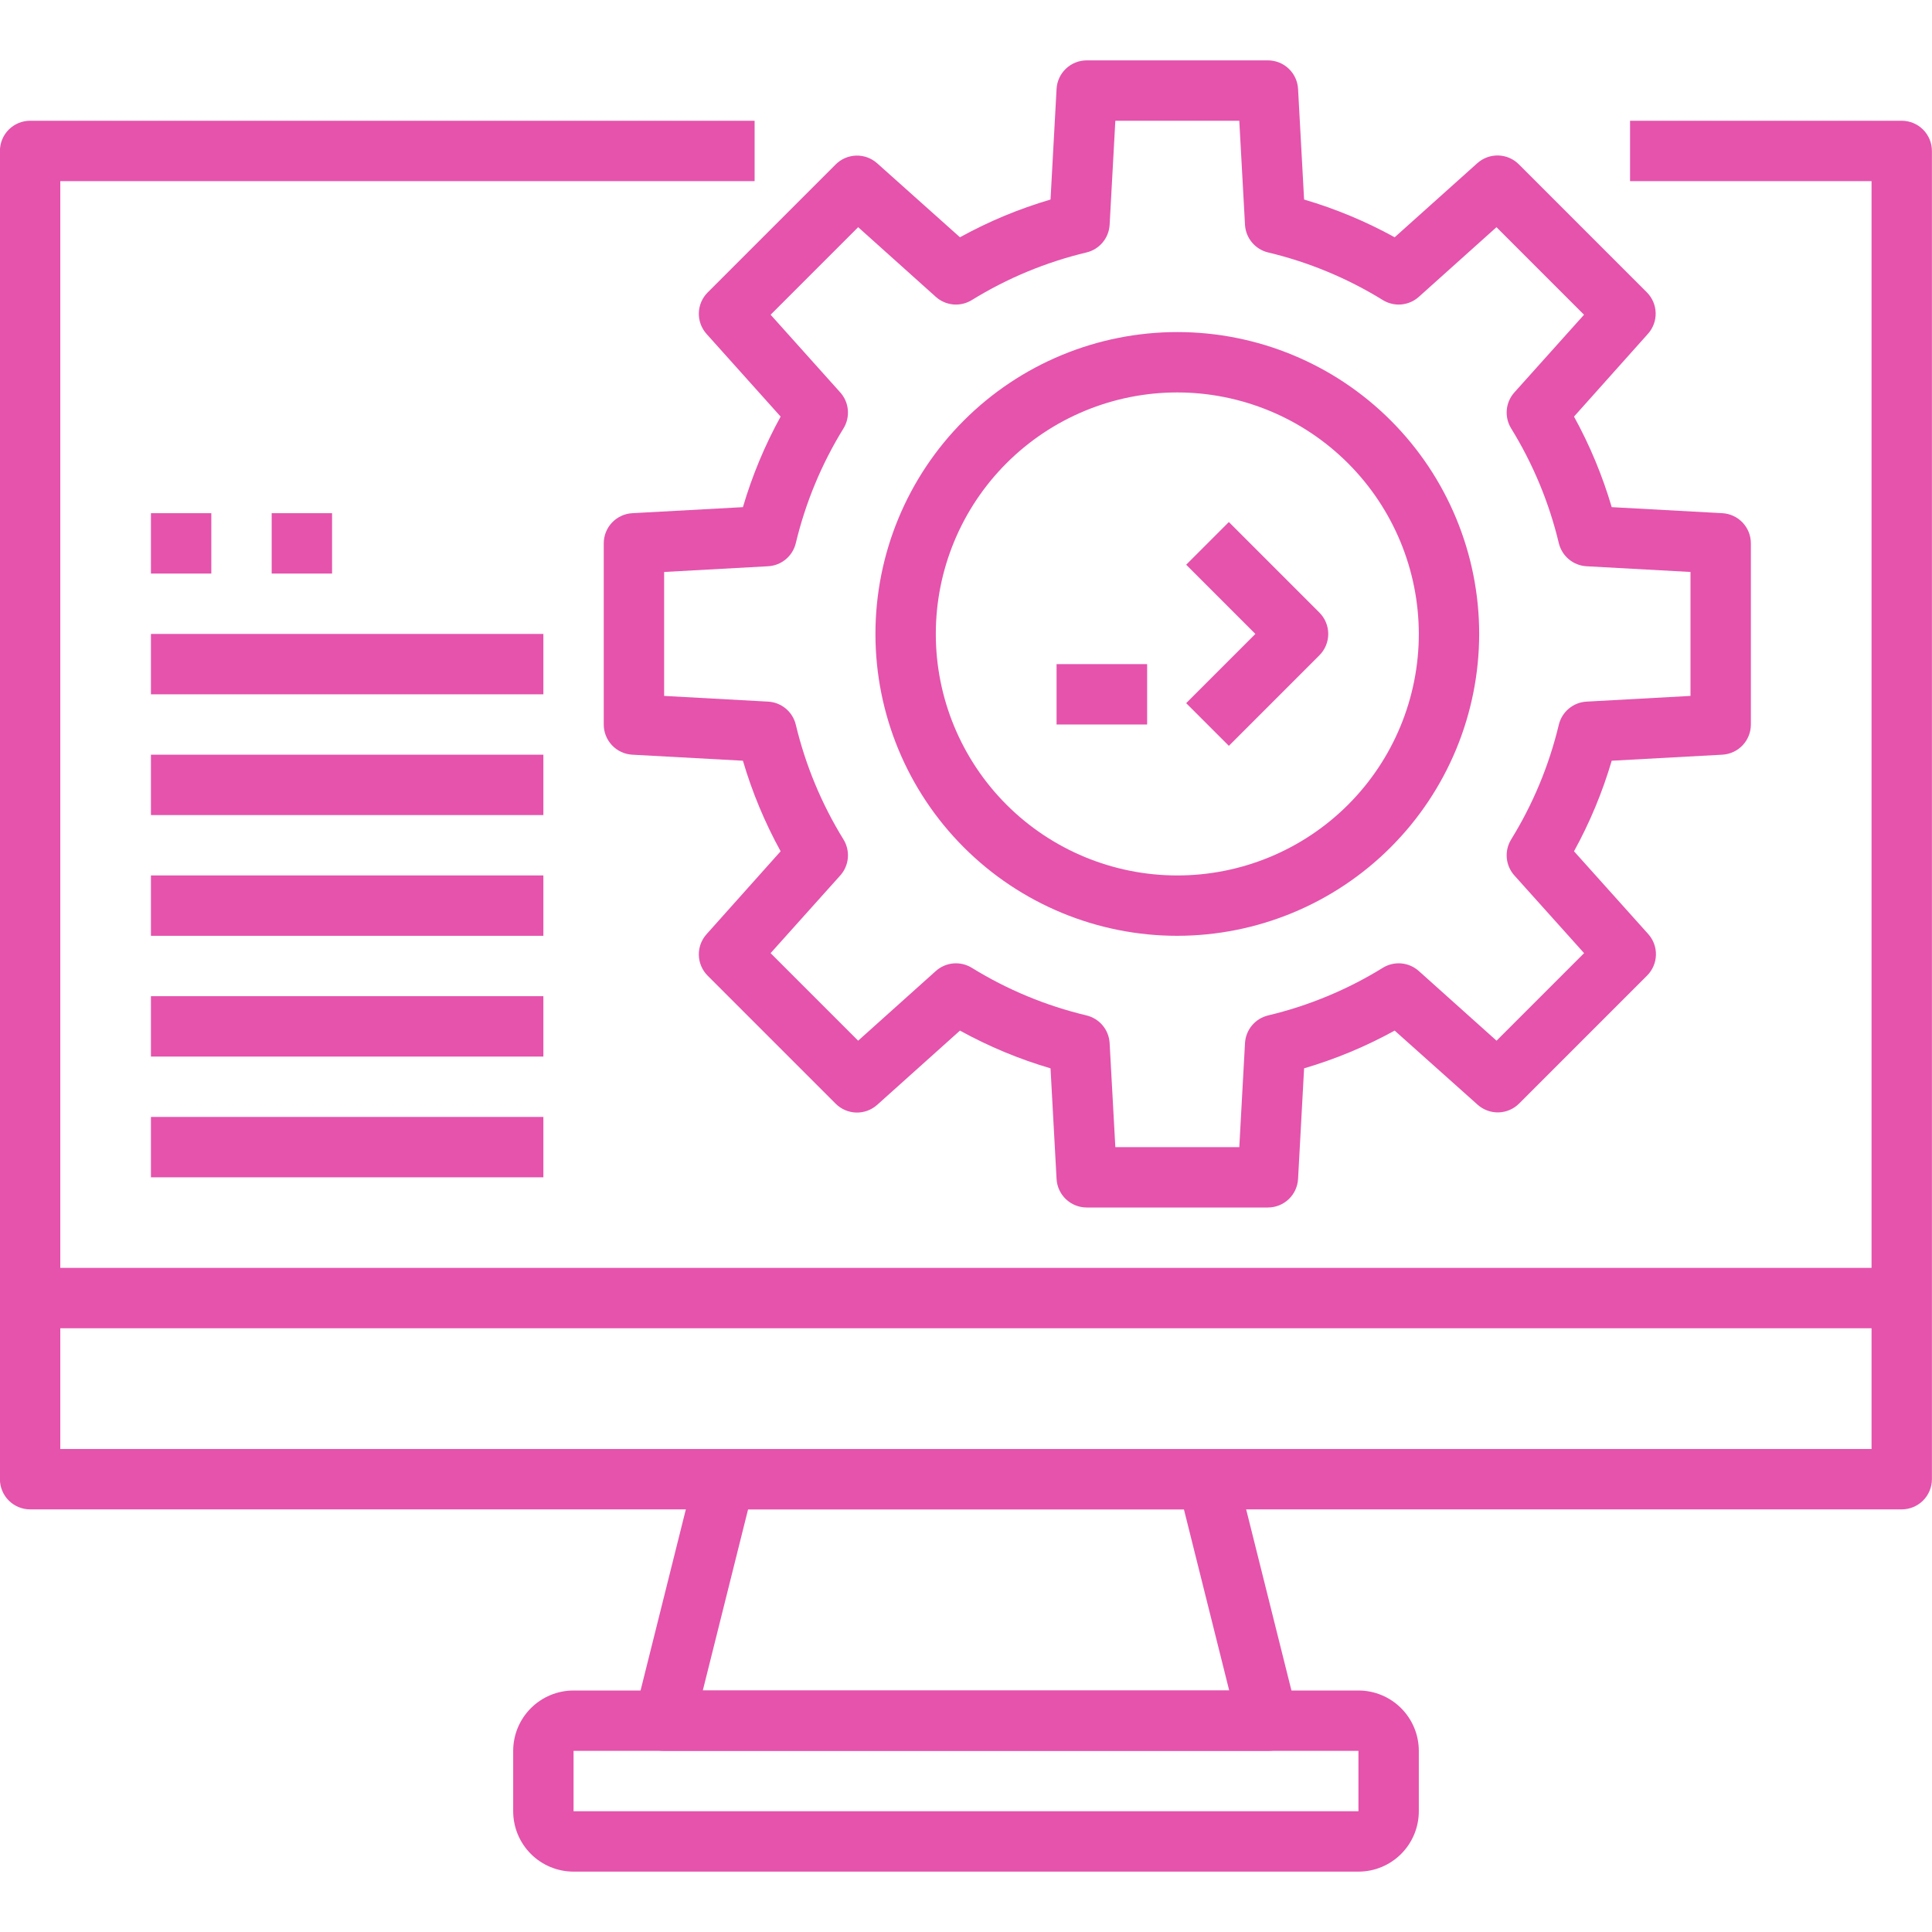 <?xml version="1.0" encoding="UTF-8"?>
<svg width="1200pt" height="1200pt" version="1.1" viewBox="0 0 1200 1200" xmlns="http://www.w3.org/2000/svg">
 <g fill="#e553ac">
  <path d="m1181.2 937.5h-1162.5c-4.973 0-9.742-1.977-13.258-5.492-3.516-3.516-5.492-8.285-5.492-13.258v-825c0-4.973 1.977-9.742 5.492-13.258 3.516-3.516 8.285-5.492 13.258-5.492h450v37.5h-431.25v787.5h1125v-787.5h-150v-37.5h168.75c4.973 0 9.742 1.977 13.258 5.492 3.516 3.516 5.492 8.285 5.492 13.258v825c0 4.973-1.977 9.742-5.492 13.258-3.516 3.516-8.285 5.492-13.258 5.492z"/>
  <path d="m18.75 787.5h1162.5v37.5h-1162.5z"/>
  <path d="m787.5 1087.5h-375c-5.773 0-11.227-2.66-14.781-7.215-3.555-4.555-4.809-10.488-3.406-16.09l37.5-150c1.016-4.055 3.356-7.656 6.652-10.227s7.356-3.969 11.535-3.969h300c4.18 0 8.238 1.398 11.535 3.969s5.637 6.172 6.652 10.227l37.5 150c1.402 5.602 0.148 11.535-3.406 16.09-3.555 4.555-9.008 7.215-14.781 7.215zm-350.98-37.5h326.96l-28.125-112.5h-270.71z"/>
  <path d="m843.75 1162.5h-487.5c-9.945 0-19.484-3.949-26.516-10.984-7.035-7.031-10.984-16.57-10.984-26.516v-37.5c0-9.945 3.949-19.484 10.984-26.516 7.031-7.035 16.57-10.984 26.516-10.984h487.5c9.945 0 19.484 3.949 26.516 10.984 7.035 7.031 10.984 16.57 10.984 26.516v37.5c0 9.945-3.949 19.484-10.984 26.516-7.031 7.035-16.57 10.984-26.516 10.984zm-506.25-37.5m18.75 0h487.5v-37.5h-487.5z"/>
  <path d="m787.5 750h-112.5c-4.801 0.008-9.418-1.824-12.906-5.121s-5.578-7.805-5.844-12.598l-3.75-68.719c-19.547-5.742-38.41-13.602-56.25-23.438l-51.43 46.125c-3.574 3.195-8.234 4.902-13.023 4.773-4.793-0.133-9.352-2.098-12.742-5.484l-79.5-79.5c-3.394-3.391-5.359-7.953-5.492-12.75-0.133-4.797 1.578-9.461 4.781-13.031l46.012-51.508c-9.82-17.848-17.672-36.707-23.418-56.25l-68.719-3.75c-4.793-0.266-9.301-2.356-12.598-5.844s-5.129-8.105-5.121-12.906v-112.5c-0.008-4.801 1.824-9.418 5.121-12.906s7.805-5.578 12.598-5.844l68.719-3.75c5.746-19.543 13.598-38.402 23.418-56.25l-46.012-51.336c-3.203-3.574-4.914-8.238-4.781-13.035 0.133-4.793 2.098-9.355 5.492-12.746l79.5-79.5c3.391-3.391 7.949-5.352 12.742-5.484 4.789-0.133 9.449 1.574 13.023 4.769l51.43 45.957c17.84-9.836 36.703-17.695 56.25-23.438l3.75-68.719c0.266-4.793 2.356-9.301 5.844-12.598s8.105-5.129 12.906-5.121h112.5c4.801-0.008 9.418 1.824 12.906 5.121s5.578 7.805 5.844 12.598l3.75 68.719c19.547 5.742 38.41 13.602 56.25 23.438l51.355-46.031c3.574-3.195 8.234-4.902 13.023-4.773 4.793 0.133 9.352 2.098 12.738 5.484l79.5 79.5c3.394 3.391 5.363 7.953 5.496 12.75 0.133 4.797-1.578 9.461-4.781 13.031l-45.938 51.414c9.82 17.848 17.672 36.707 23.418 56.25l68.719 3.75c4.793 0.266 9.301 2.356 12.598 5.844s5.129 8.105 5.121 12.906v112.5c0.008 4.801-1.824 9.418-5.121 12.906s-7.805 5.578-12.598 5.844l-68.719 3.75c-5.746 19.543-13.598 38.402-23.418 56.25l46.105 51.414c3.203 3.57 4.914 8.234 4.781 13.031-0.133 4.797-2.098 9.359-5.492 12.75l-79.5 79.5c-3.391 3.387-7.949 5.352-12.742 5.484-4.789 0.129-9.449-1.578-13.023-4.773l-51.523-46.031c-17.84 9.836-36.703 17.695-56.25 23.438l-3.75 68.719c-0.266 4.793-2.356 9.301-5.844 12.598s-8.105 5.129-12.906 5.121zm-94.742-37.5h76.988l3.543-64.594c0.219-4.035 1.738-7.891 4.332-10.992 2.59-3.102 6.117-5.285 10.047-6.219 25.176-6.004 49.23-15.992 71.25-29.59 3.441-2.117 7.477-3.062 11.5-2.703 4.023 0.363 7.824 2.016 10.832 4.711l48.281 43.273 54.375-54.375-43.312-48.262c-2.695-3.012-4.348-6.816-4.707-10.844-0.355-4.027 0.598-8.066 2.719-11.508 13.59-22.027 23.582-46.078 29.605-71.25 0.941-3.926 3.125-7.449 6.227-10.035 3.102-2.59 6.953-4.106 10.988-4.324l64.574-3.547v-76.984l-64.574-3.543v-0.004c-4.035-0.219-7.887-1.734-10.988-4.324-3.102-2.586-5.285-6.109-6.227-10.035-6.023-25.172-16.016-49.223-29.605-71.25-2.121-3.441-3.074-7.481-2.719-11.508 0.359-4.027 2.012-7.832 4.707-10.844l43.273-48.262-54.375-54.375-48.242 43.273c-3.008 2.695-6.809 4.348-10.832 4.711-4.023 0.359-8.059-0.586-11.5-2.703-22.02-13.598-46.074-23.586-71.25-29.59-3.93-0.934-7.457-3.117-10.047-6.219-2.594-3.102-4.113-6.957-4.332-10.992l-3.547-64.594h-76.984l-3.543 64.594h-0.004c-0.219 4.035-1.738 7.891-4.332 10.992-2.59 3.102-6.117 5.285-10.047 6.219-25.176 6.004-49.23 15.992-71.25 29.59-3.441 2.117-7.477 3.062-11.5 2.703-4.023-0.363-7.824-2.016-10.832-4.711l-48.227-43.273-54.375 54.375 43.258 48.262c2.695 3.012 4.348 6.816 4.707 10.844 0.355 4.027-0.598 8.066-2.719 11.508-13.59 22.027-23.582 46.078-29.605 71.25-0.941 3.926-3.125 7.449-6.227 10.035-3.102 2.59-6.953 4.106-10.988 4.324l-64.574 3.547v76.988l64.574 3.543c4.035 0.219 7.887 1.734 10.988 4.324 3.102 2.586 5.285 6.109 6.227 10.035 6.023 25.172 16.016 49.223 29.605 71.25 2.121 3.441 3.074 7.481 2.719 11.508-0.359 4.027-2.012 7.832-4.707 10.844l-43.273 48.262 54.375 54.375 48.242-43.273c3.008-2.695 6.809-4.348 10.832-4.711 4.023-0.359 8.059 0.586 11.5 2.703 22.02 13.598 46.074 23.586 71.25 29.59 3.93 0.934 7.457 3.117 10.047 6.219 2.594 3.102 4.113 6.957 4.332 10.992z"/>
  <path d="m731.25 581.25c-49.727 0-97.418-19.754-132.58-54.918-35.164-35.164-54.918-82.855-54.918-132.58s19.754-97.418 54.918-132.58c35.164-35.164 82.855-54.918 132.58-54.918s97.418 19.754 132.58 54.918c35.164 35.164 54.918 82.855 54.918 132.58-0.055 49.711-19.828 97.371-54.977 132.52-35.152 35.148-82.812 54.922-132.52 54.977zm0-337.5c-39.781 0-77.938 15.805-106.07 43.934s-43.934 66.285-43.934 106.07 15.805 77.938 43.934 106.07 66.285 43.934 106.07 43.934 77.938-15.805 106.07-43.934 43.934-66.285 43.934-106.07c-0.043-39.77-15.863-77.895-43.984-106.02s-66.246-43.941-106.02-43.984z"/>
  <path d="m656.25 412.5h56.25v37.5h-56.25z"/>
  <path d="m763.26 463.26-26.512-26.512 42.992-42.996-42.992-42.992 26.512-26.512 56.25 56.25v-0.004c3.512 3.519 5.488 8.285 5.488 13.258s-1.977 9.738-5.488 13.258z"/>
  <path d="m93.75 693.75h243.75v37.5h-243.75z"/>
  <path d="m93.75 618.75h243.75v37.5h-243.75z"/>
  <path d="m93.75 543.75h243.75v37.5h-243.75z"/>
  <path d="m93.75 468.75h243.75v37.5h-243.75z"/>
  <path d="m93.75 393.75h243.75v37.5h-243.75z"/>
  <path d="m93.75 318.75h37.5v37.5h-37.5z"/>
  <path d="m168.75 318.75h37.5v37.5h-37.5z"/>
 </g>
</svg>
